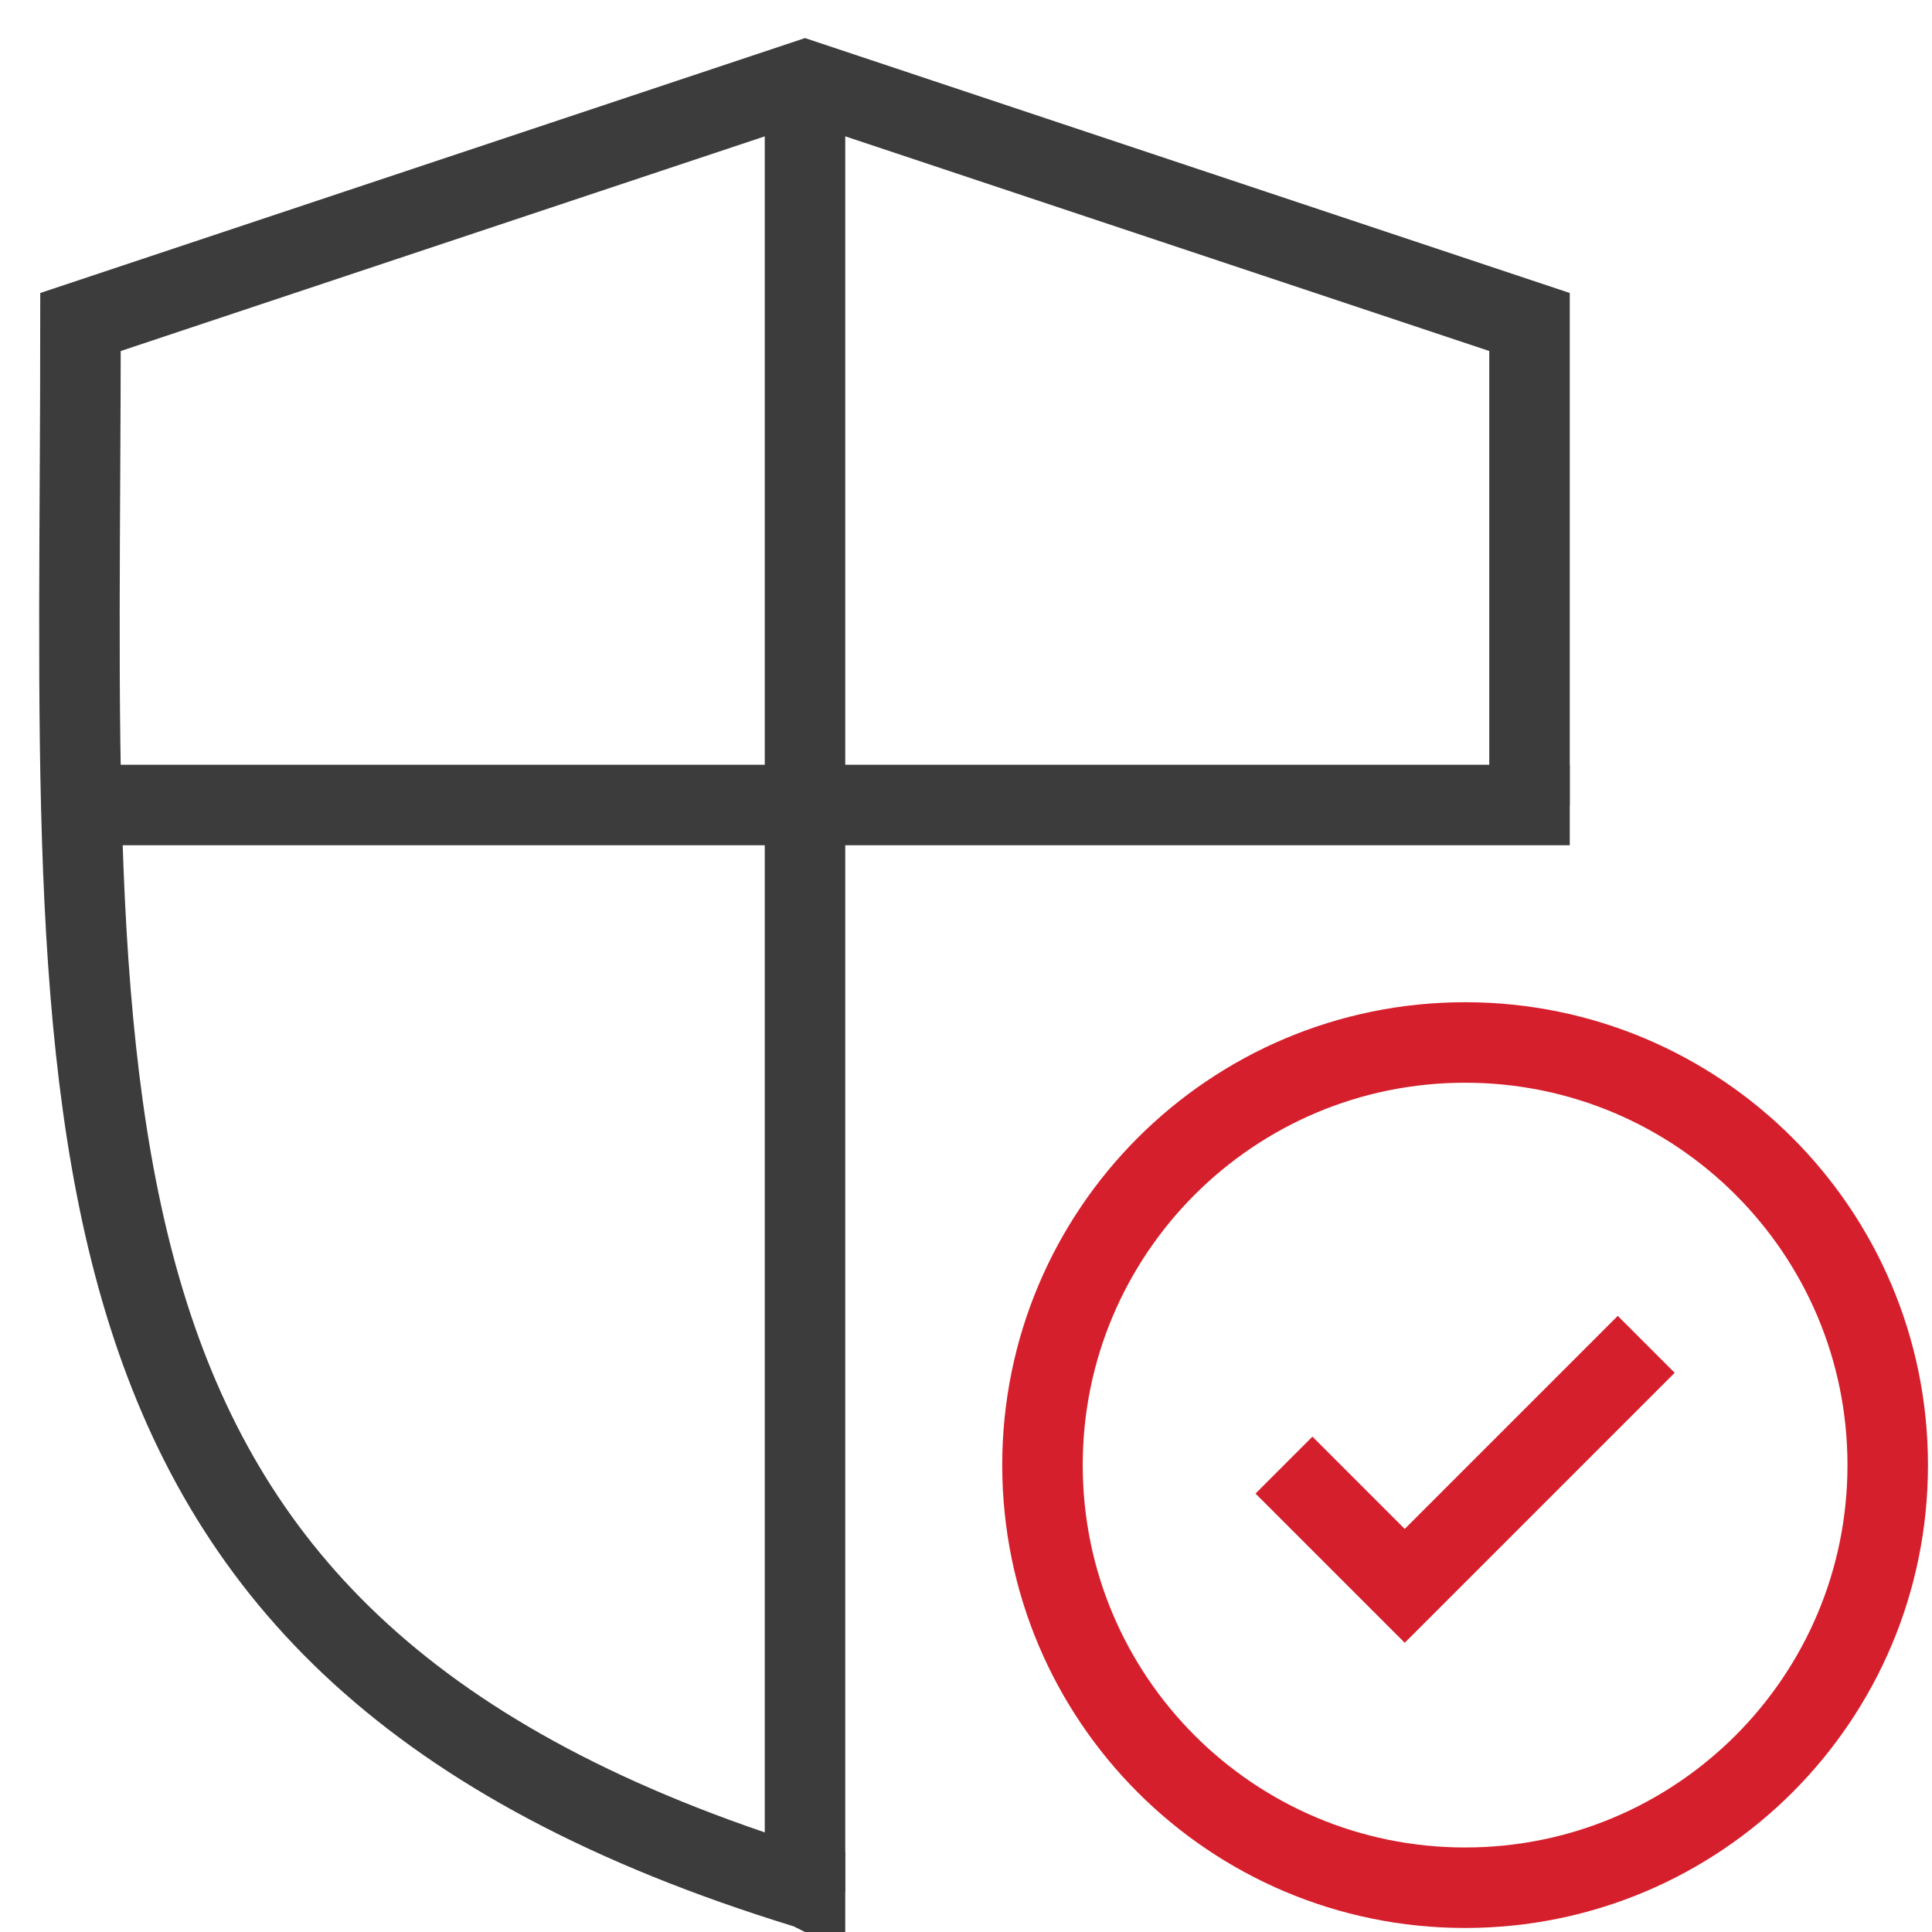 <?xml version="1.0" encoding="UTF-8"?>
<!-- Generator: Adobe Illustrator 22.1.0, SVG Export Plug-In . SVG Version: 6.00 Build 0)  -->
<svg xmlns="http://www.w3.org/2000/svg" xmlns:xlink="http://www.w3.org/1999/xlink" id="Слой_1" x="0px" y="0px" viewBox="0 0 48 48" style="enable-background:new 0 0 48 48;" xml:space="preserve">
<style type="text/css">
	.st0{fill:none;stroke:#3C3C3C;stroke-width:2;stroke-miterlimit:10;}
	.st1{fill:#3C3C3C;}
	.st2{fill:none;stroke:#D61F2C;stroke-width:2;stroke-miterlimit:10;}
</style>
<path class="st0" d="M38,20c0-3.5,0-7.7,0-12L20,2L2,8c0,19.9-1.5,32.9,18,38.9"></path>
<path class="st0" d="M20,2v45"></path>
<path class="st0" d="M2,20h37"></path>
<path class="st1" d="M21,46h-2v1.5l1,0.5h1V46z"></path>
<path class="st2" d="M40.9,33.4l-6,6l-3-3"></path>
<path class="st2" d="M36.4,46.9c5.8,0,10.5-4.7,10.5-10.5s-4.7-10.5-10.5-10.5s-10.5,4.7-10.5,10.5S30.6,46.9,36.4,46.9z"></path>
</svg>
